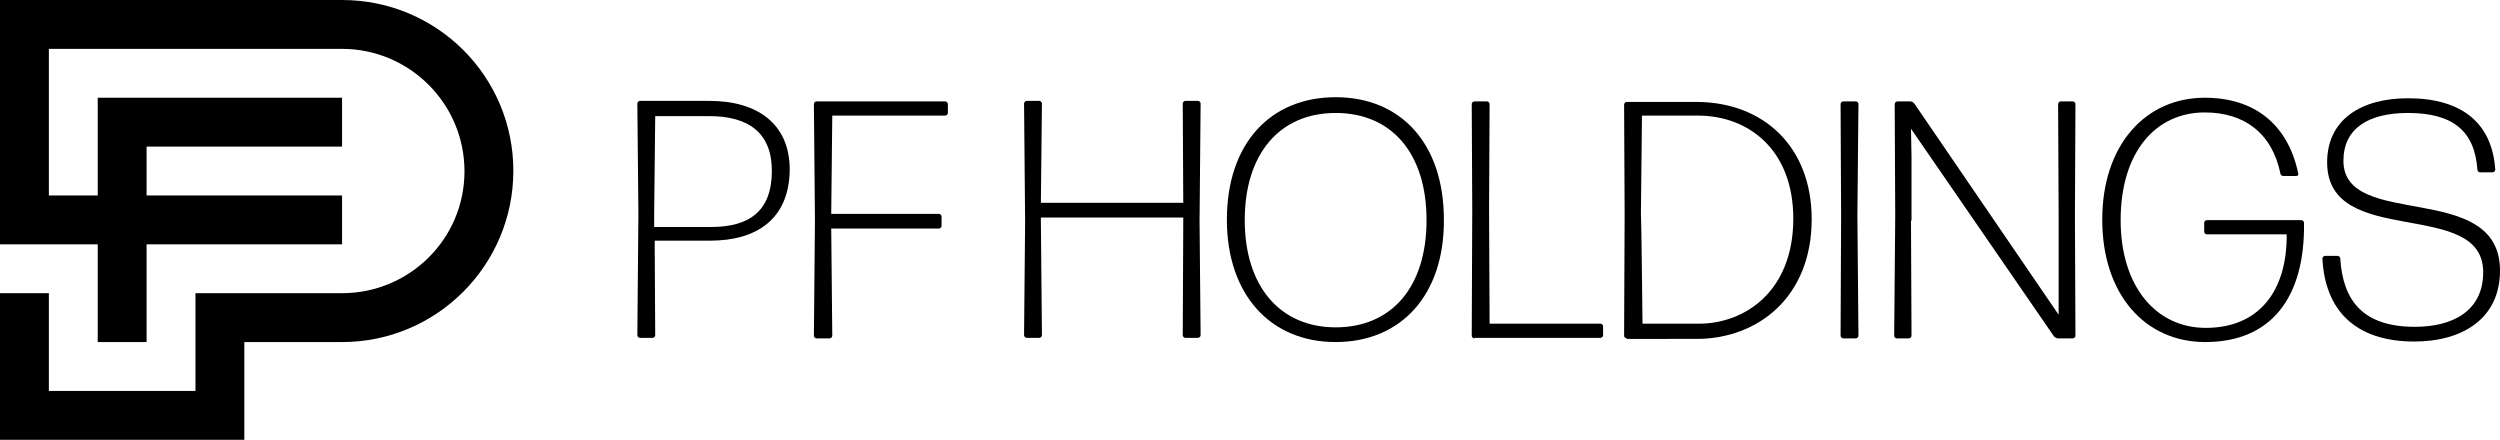 <?xml version="1.0" encoding="utf-8"?>
<!-- Generator: Adobe Illustrator 26.0.3, SVG Export Plug-In . SVG Version: 6.00 Build 0)  -->
<svg version="1.1" id="Layer_1" xmlns="http://www.w3.org/2000/svg" xmlns:xlink="http://www.w3.org/1999/xlink" x="0px" y="0px"
	 viewBox="0 0 475.8 83.7" enable-background="new 0 0 475.8 83.7" xml:space="preserve">
<path d="M65.1,0H0v46.5h18.6v18.6h9.3V46.5h37.2v-9.3H27.9v-9.3h37.2v-9.3H18.6v18.6H9.3V9.3h55.8c12.8,0,23.3,10.4,23.3,23.3
	S77.9,55.8,65.1,55.8H37.2v18.6H9.3V55.8H0v27.9h46.5V65.1h18.6c18,0,32.6-14.6,32.6-32.6S83.1,0,65.1,0"/>
<g>
	<path d="M124.5,40.9v2.3h10.8c7.2,0,11.6-2.9,11.6-10.7c0-7.1-4.3-10.4-11.9-10.4h-10.3L124.5,40.9z M135.2,45.8h-10.6l0.1,18
		c0,0.3-0.3,0.5-0.5,0.5h-2.4c-0.3,0-0.5-0.3-0.5-0.5l0.2-23.1l-0.2-21c0-0.3,0.3-0.5,0.5-0.5H135c9.2,0,15.3,4.4,15.3,13.1
		C150.2,41.7,144,45.8,135.2,45.8"/>
	<path d="M155.4,64.4c-0.3,0-0.5-0.3-0.5-0.5l0.2-22l-0.2-22.1c0-0.3,0.3-0.5,0.5-0.5h24.5c0.3,0,0.5,0.3,0.5,0.5v1.7
		c0,0.3-0.3,0.5-0.5,0.5h-21.5l-0.2,18.7h20.5c0.3,0,0.5,0.3,0.5,0.5V43c0,0.3-0.3,0.5-0.5,0.5h-20.5l0.2,20.4
		c0,0.3-0.3,0.5-0.5,0.5H155.4z"/>
	<path d="M198.1,42.2l0.2,21.6c0,0.3-0.3,0.5-0.5,0.5h-2.4c-0.3,0-0.5-0.3-0.5-0.5l0.2-21.6l-0.2-22.5c0-0.3,0.3-0.5,0.5-0.5h2.4
		c0.3,0,0.5,0.3,0.5,0.5l-0.2,18.9h27.1l-0.1-18.9c0-0.3,0.3-0.5,0.5-0.5h2.4c0.3,0,0.5,0.3,0.5,0.5l-0.2,22.5l0.2,21.6
		c0,0.3-0.3,0.5-0.5,0.5h-2.4c-0.3,0-0.5-0.3-0.5-0.5l0.1-21.6v-0.8h-27.1V42.2z"/>
	<path d="M254.2,62.3c10.6,0,17.3-7.6,17.3-20.4c0-12.8-6.7-20.4-17.3-20.4c-10.6,0-17.3,7.7-17.3,20.4
		C236.9,54.6,243.7,62.3,254.2,62.3 M254.2,65.1c-12.4,0-20.7-9-20.7-23.3c0-14.4,8.2-23.3,20.7-23.3c12.4,0,20.6,8.8,20.6,23.3
		C274.9,56.2,266.6,65.1,254.2,65.1"/>
	<path d="M280.6,64.4c-0.3,0-0.5-0.3-0.5-0.5l0.1-24l-0.1-20.1c0-0.3,0.3-0.5,0.5-0.5h2.4c0.3,0,0.5,0.3,0.5,0.5l-0.1,20.1l0.1,21.7
		h21.1c0.3,0,0.5,0.3,0.5,0.5v1.7c0,0.3-0.3,0.5-0.5,0.5H280.6z"/>
	<path d="M312.6,61.6h10.8c8.4,0,17.9-5.9,17.9-20c0-13-8.4-19.6-18.2-19.6h-10.6c0,0.1-0.2,17.4-0.2,18.6
		C312.4,42,312.6,61.6,312.6,61.6 M309.6,64.4c-0.3,0-0.5-0.3-0.5-0.5l0.1-23.1l-0.1-20.9c0-0.3,0.3-0.5,0.5-0.5h13.2
		c12.9,0,22,8.6,22,22.3c0,14.9-10.3,22.8-21.9,22.8H309.6z"/>
	<path d="M350.8,64.4c-0.3,0-0.5-0.3-0.5-0.5l0.1-22.8l-0.1-21.3c0-0.3,0.3-0.5,0.5-0.5h2.4c0.3,0,0.5,0.3,0.5,0.5l-0.2,21.3
		l0.2,22.8c0,0.3-0.3,0.5-0.5,0.5H350.8z"/>
	<path d="M363.7,42l0.1,21.9c0,0.3-0.3,0.5-0.5,0.5H361c-0.3,0-0.5-0.3-0.5-0.5l0.2-22.7l-0.1-21.4c0-0.3,0.3-0.5,0.5-0.5h2.5
		c0.3,0,0.6,0.2,0.8,0.5l27.4,40.1V40.8l-0.1-21c0-0.3,0.3-0.5,0.5-0.5h2.3c0.3,0,0.5,0.3,0.5,0.5l-0.1,21.4l0.1,22.7
		c0,0.3-0.3,0.5-0.5,0.5h-2.8c-0.3,0-0.6-0.2-0.8-0.4l-27.2-39.5l0.1,5.4V42z"/>
	<path d="M419.7,65.1c-11.4,0-19.6-9-19.6-23.3s8.3-23.2,19.5-23.2c9.3,0,15.8,4.9,17.8,14.4c0.1,0.3-0.1,0.5-0.4,0.5h-2.4
		c-0.3,0-0.6-0.2-0.6-0.5c-1.6-7.7-6.9-11.6-14.4-11.6c-9.3,0-16,7.5-16,20.5c0,12.7,6.8,20.5,16.2,20.5c10.2,0,15.5-7.1,15.4-17.8
		h-15.2c-0.3,0-0.5-0.3-0.5-0.5v-1.7c0-0.3,0.3-0.5,0.5-0.5h18c0.3,0,0.5,0.3,0.5,0.5C438.7,56.7,432.2,65.1,419.7,65.1"/>
	<path d="M459.5,65c-11.2,0-17-5.9-17.5-15.8c0-0.3,0.3-0.5,0.5-0.5h2.4c0.3,0,0.5,0.3,0.5,0.5c0.5,8.1,4.4,13,14.2,13
		c7.2,0,13-3,13-10.4c0-14.3-29.7-4.3-29.7-20.9c0-8.1,6.4-12.2,15.4-12.2c10.1,0,16,4.6,16.6,13.6c0,0.3-0.3,0.5-0.5,0.5h-2.4
		c-0.3,0-0.5-0.3-0.5-0.5c-0.5-7.3-4.6-10.8-13.2-10.8c-7.5,0-12.3,2.9-12.3,9.1c0,13.3,29.8,3.5,29.8,20.9
		C475.8,60.6,468.7,65,459.5,65"/>
</g>
</svg>
